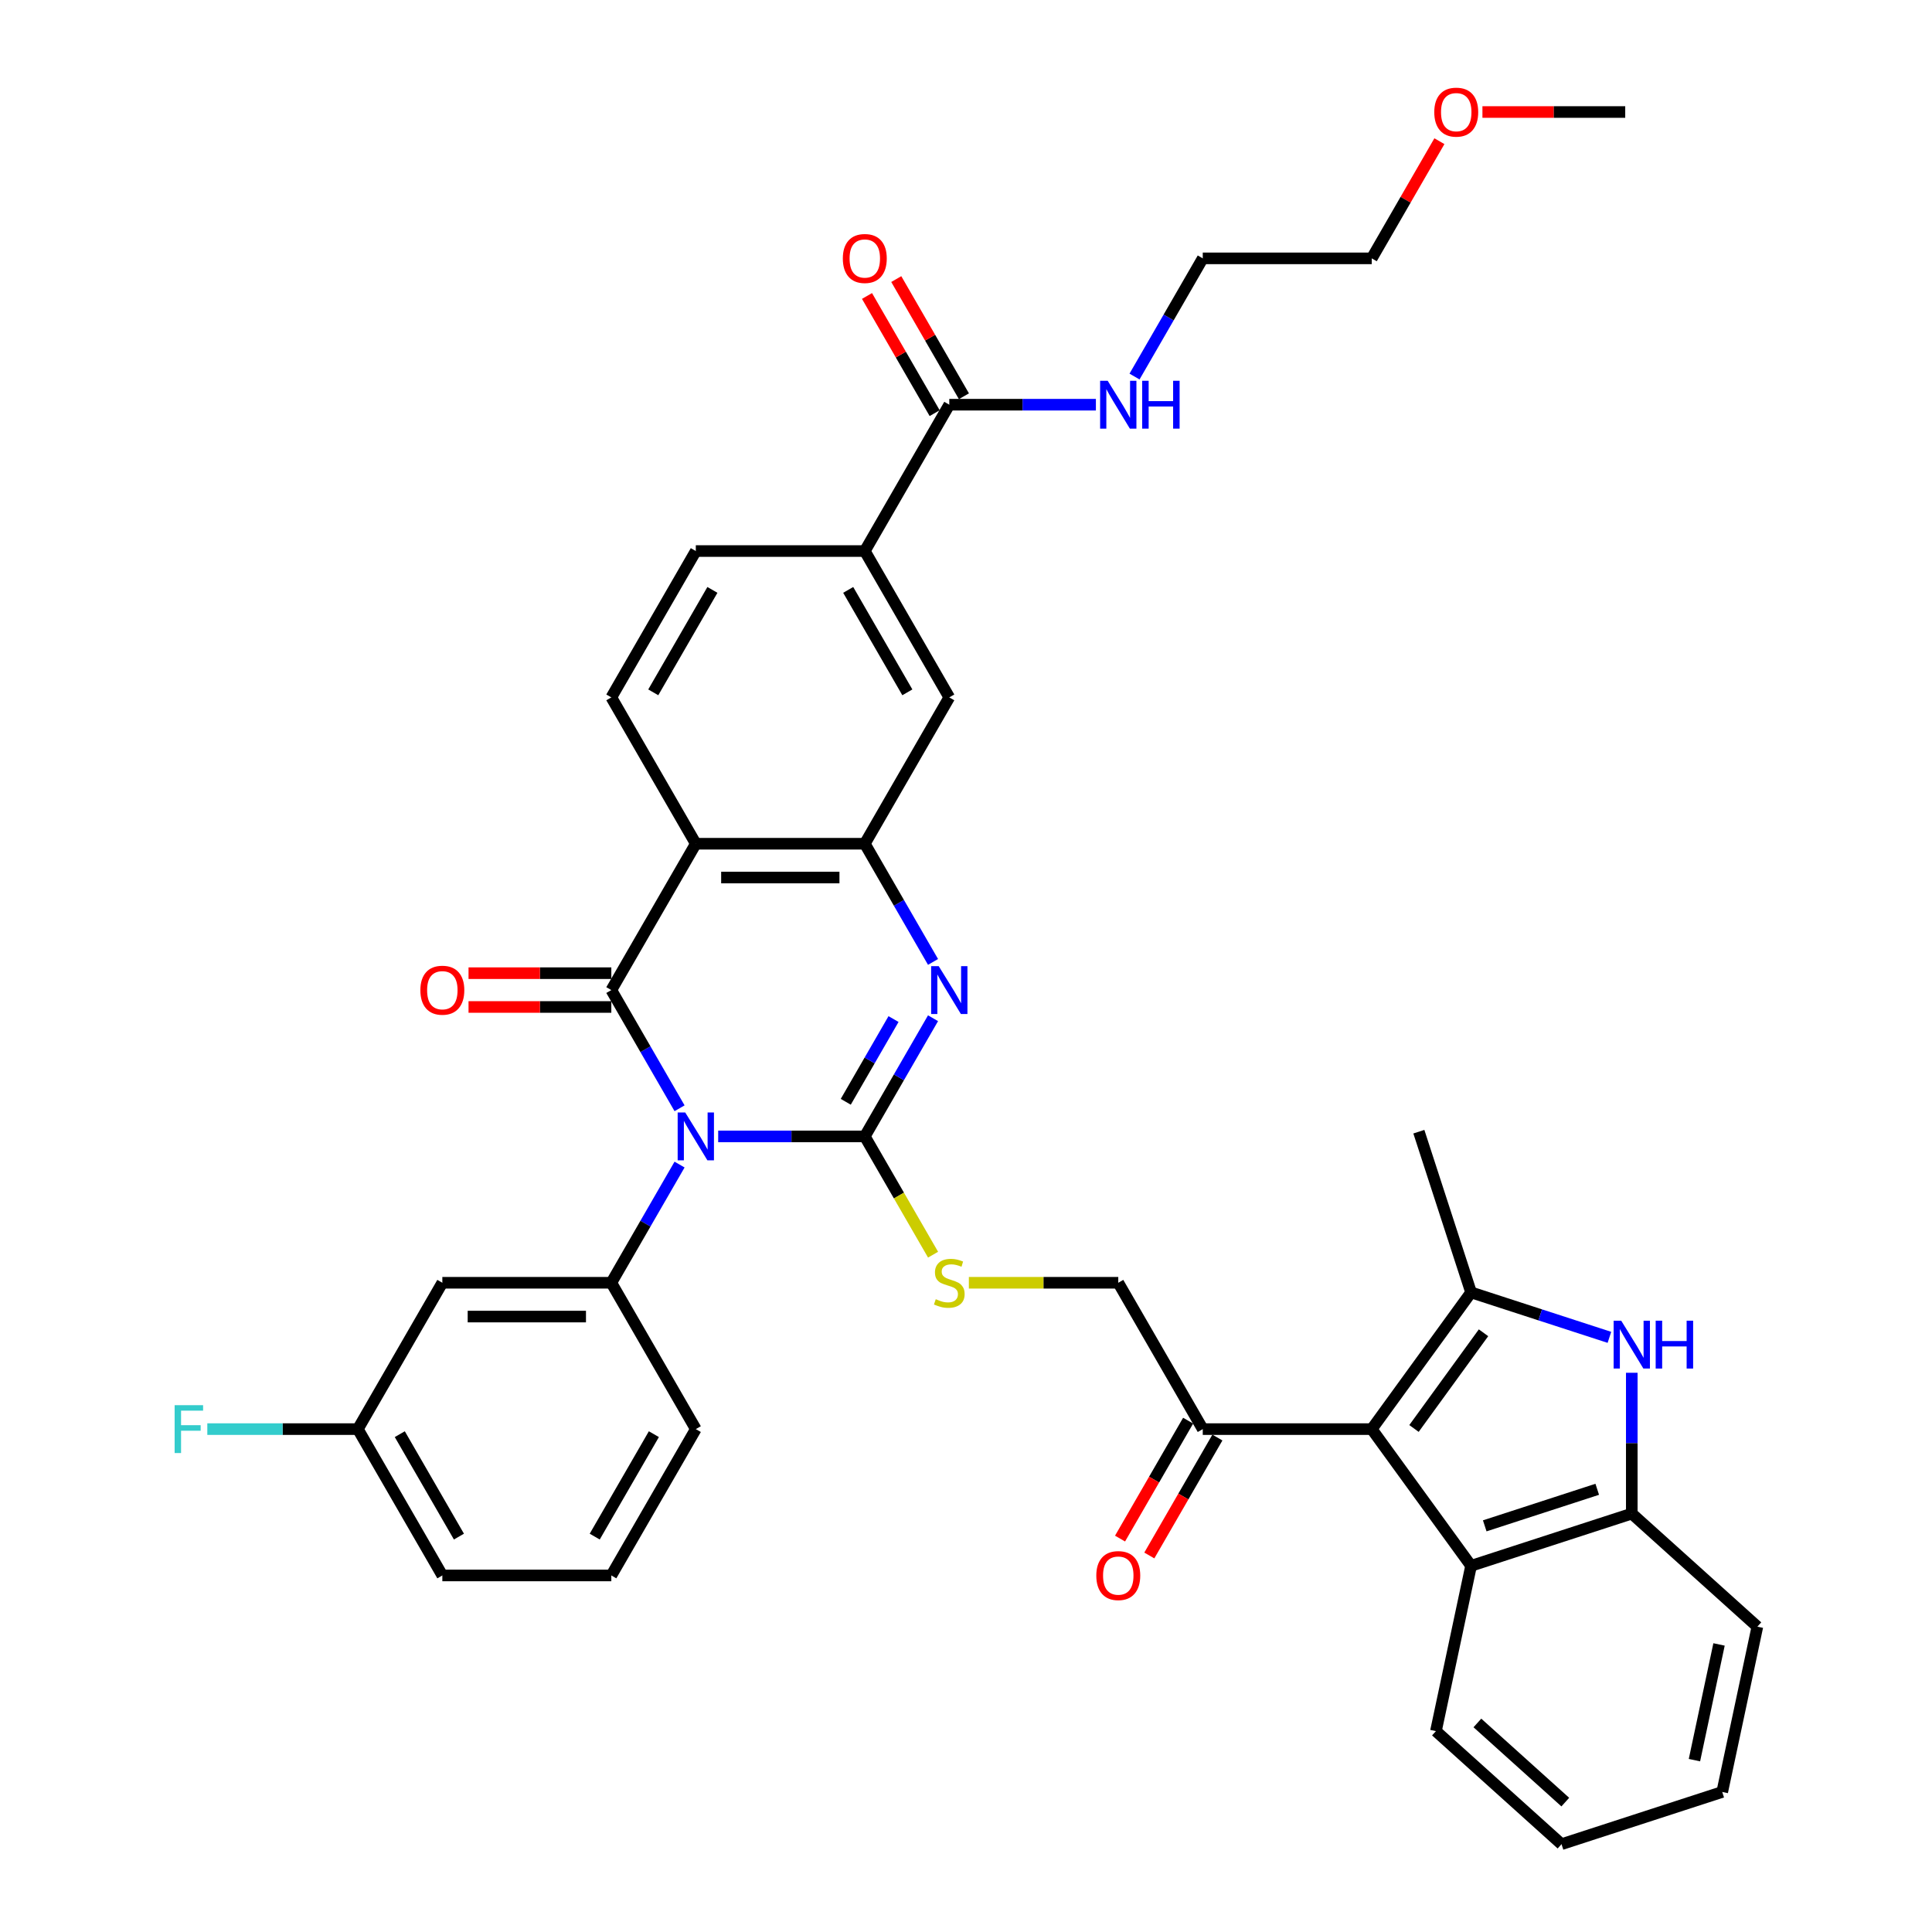 <?xml version='1.0' encoding='iso-8859-1'?>
<svg version='1.1' baseProfile='full'
              xmlns='http://www.w3.org/2000/svg'
                      xmlns:rdkit='http://www.rdkit.org/xml'
                      xmlns:xlink='http://www.w3.org/1999/xlink'
                  xml:space='preserve'
width='1000px' height='1000px' viewBox='0 0 1000 1000'>
<!-- END OF HEADER -->
<rect style='opacity:1.0;fill:#FFFFFF;stroke:none' width='1000' height='1000' x='0' y='0'> </rect>
<path class='bond-0' d='M 371.733,588.21 L 409.675,588.21' style='fill:none;fill-rule:evenodd;stroke:#0000FF;stroke-width:6px;stroke-linecap:butt;stroke-linejoin:miter;stroke-opacity:1' />
<path class='bond-0' d='M 409.675,588.21 L 447.618,588.21' style='fill:none;fill-rule:evenodd;stroke:#000000;stroke-width:6px;stroke-linecap:butt;stroke-linejoin:miter;stroke-opacity:1' />
<path class='bond-1' d='M 351.739,573.638 L 334.079,543.051' style='fill:none;fill-rule:evenodd;stroke:#0000FF;stroke-width:6px;stroke-linecap:butt;stroke-linejoin:miter;stroke-opacity:1' />
<path class='bond-1' d='M 334.079,543.051 L 316.42,512.463' style='fill:none;fill-rule:evenodd;stroke:#000000;stroke-width:6px;stroke-linecap:butt;stroke-linejoin:miter;stroke-opacity:1' />
<path class='bond-8' d='M 351.739,602.782 L 334.079,633.37' style='fill:none;fill-rule:evenodd;stroke:#0000FF;stroke-width:6px;stroke-linecap:butt;stroke-linejoin:miter;stroke-opacity:1' />
<path class='bond-8' d='M 334.079,633.37 L 316.42,663.957' style='fill:none;fill-rule:evenodd;stroke:#000000;stroke-width:6px;stroke-linecap:butt;stroke-linejoin:miter;stroke-opacity:1' />
<path class='bond-2' d='M 447.618,588.21 L 465.277,557.622' style='fill:none;fill-rule:evenodd;stroke:#000000;stroke-width:6px;stroke-linecap:butt;stroke-linejoin:miter;stroke-opacity:1' />
<path class='bond-2' d='M 465.277,557.622 L 482.937,527.035' style='fill:none;fill-rule:evenodd;stroke:#0000FF;stroke-width:6px;stroke-linecap:butt;stroke-linejoin:miter;stroke-opacity:1' />
<path class='bond-2' d='M 437.766,570.287 L 450.128,548.876' style='fill:none;fill-rule:evenodd;stroke:#000000;stroke-width:6px;stroke-linecap:butt;stroke-linejoin:miter;stroke-opacity:1' />
<path class='bond-2' d='M 450.128,548.876 L 462.49,527.465' style='fill:none;fill-rule:evenodd;stroke:#0000FF;stroke-width:6px;stroke-linecap:butt;stroke-linejoin:miter;stroke-opacity:1' />
<path class='bond-11' d='M 447.618,588.21 L 465.288,618.815' style='fill:none;fill-rule:evenodd;stroke:#000000;stroke-width:6px;stroke-linecap:butt;stroke-linejoin:miter;stroke-opacity:1' />
<path class='bond-11' d='M 465.288,618.815 L 482.957,649.421' style='fill:none;fill-rule:evenodd;stroke:#CCCC00;stroke-width:6px;stroke-linecap:butt;stroke-linejoin:miter;stroke-opacity:1' />
<path class='bond-3' d='M 316.42,512.463 L 360.152,436.716' style='fill:none;fill-rule:evenodd;stroke:#000000;stroke-width:6px;stroke-linecap:butt;stroke-linejoin:miter;stroke-opacity:1' />
<path class='bond-18' d='M 316.42,503.716 L 279.465,503.716' style='fill:none;fill-rule:evenodd;stroke:#000000;stroke-width:6px;stroke-linecap:butt;stroke-linejoin:miter;stroke-opacity:1' />
<path class='bond-18' d='M 279.465,503.716 L 242.511,503.716' style='fill:none;fill-rule:evenodd;stroke:#FF0000;stroke-width:6px;stroke-linecap:butt;stroke-linejoin:miter;stroke-opacity:1' />
<path class='bond-18' d='M 316.42,521.21 L 279.465,521.21' style='fill:none;fill-rule:evenodd;stroke:#000000;stroke-width:6px;stroke-linecap:butt;stroke-linejoin:miter;stroke-opacity:1' />
<path class='bond-18' d='M 279.465,521.21 L 242.511,521.21' style='fill:none;fill-rule:evenodd;stroke:#FF0000;stroke-width:6px;stroke-linecap:butt;stroke-linejoin:miter;stroke-opacity:1' />
<path class='bond-38' d='M 482.937,497.891 L 465.277,467.304' style='fill:none;fill-rule:evenodd;stroke:#0000FF;stroke-width:6px;stroke-linecap:butt;stroke-linejoin:miter;stroke-opacity:1' />
<path class='bond-38' d='M 465.277,467.304 L 447.618,436.716' style='fill:none;fill-rule:evenodd;stroke:#000000;stroke-width:6px;stroke-linecap:butt;stroke-linejoin:miter;stroke-opacity:1' />
<path class='bond-6' d='M 360.152,436.716 L 447.618,436.716' style='fill:none;fill-rule:evenodd;stroke:#000000;stroke-width:6px;stroke-linecap:butt;stroke-linejoin:miter;stroke-opacity:1' />
<path class='bond-6' d='M 373.272,454.209 L 434.498,454.209' style='fill:none;fill-rule:evenodd;stroke:#000000;stroke-width:6px;stroke-linecap:butt;stroke-linejoin:miter;stroke-opacity:1' />
<path class='bond-15' d='M 360.152,436.716 L 316.42,360.969' style='fill:none;fill-rule:evenodd;stroke:#000000;stroke-width:6px;stroke-linecap:butt;stroke-linejoin:miter;stroke-opacity:1' />
<path class='bond-4' d='M 710.014,739.705 L 622.548,739.705' style='fill:none;fill-rule:evenodd;stroke:#000000;stroke-width:6px;stroke-linecap:butt;stroke-linejoin:miter;stroke-opacity:1' />
<path class='bond-5' d='M 710.014,739.705 L 761.425,668.944' style='fill:none;fill-rule:evenodd;stroke:#000000;stroke-width:6px;stroke-linecap:butt;stroke-linejoin:miter;stroke-opacity:1' />
<path class='bond-5' d='M 731.878,739.373 L 767.865,689.84' style='fill:none;fill-rule:evenodd;stroke:#000000;stroke-width:6px;stroke-linecap:butt;stroke-linejoin:miter;stroke-opacity:1' />
<path class='bond-9' d='M 710.014,739.705 L 761.425,810.466' style='fill:none;fill-rule:evenodd;stroke:#000000;stroke-width:6px;stroke-linecap:butt;stroke-linejoin:miter;stroke-opacity:1' />
<path class='bond-7' d='M 761.425,668.944 L 797.227,680.577' style='fill:none;fill-rule:evenodd;stroke:#000000;stroke-width:6px;stroke-linecap:butt;stroke-linejoin:miter;stroke-opacity:1' />
<path class='bond-7' d='M 797.227,680.577 L 833.029,692.209' style='fill:none;fill-rule:evenodd;stroke:#0000FF;stroke-width:6px;stroke-linecap:butt;stroke-linejoin:miter;stroke-opacity:1' />
<path class='bond-25' d='M 761.425,668.944 L 734.396,585.759' style='fill:none;fill-rule:evenodd;stroke:#000000;stroke-width:6px;stroke-linecap:butt;stroke-linejoin:miter;stroke-opacity:1' />
<path class='bond-14' d='M 447.618,436.716 L 491.35,360.969' style='fill:none;fill-rule:evenodd;stroke:#000000;stroke-width:6px;stroke-linecap:butt;stroke-linejoin:miter;stroke-opacity:1' />
<path class='bond-41' d='M 844.609,710.544 L 844.609,746.991' style='fill:none;fill-rule:evenodd;stroke:#0000FF;stroke-width:6px;stroke-linecap:butt;stroke-linejoin:miter;stroke-opacity:1' />
<path class='bond-41' d='M 844.609,746.991 L 844.609,783.437' style='fill:none;fill-rule:evenodd;stroke:#000000;stroke-width:6px;stroke-linecap:butt;stroke-linejoin:miter;stroke-opacity:1' />
<path class='bond-17' d='M 316.42,663.957 L 228.954,663.957' style='fill:none;fill-rule:evenodd;stroke:#000000;stroke-width:6px;stroke-linecap:butt;stroke-linejoin:miter;stroke-opacity:1' />
<path class='bond-17' d='M 303.3,681.451 L 242.074,681.451' style='fill:none;fill-rule:evenodd;stroke:#000000;stroke-width:6px;stroke-linecap:butt;stroke-linejoin:miter;stroke-opacity:1' />
<path class='bond-26' d='M 316.42,663.957 L 360.152,739.705' style='fill:none;fill-rule:evenodd;stroke:#000000;stroke-width:6px;stroke-linecap:butt;stroke-linejoin:miter;stroke-opacity:1' />
<path class='bond-10' d='M 761.425,810.466 L 844.609,783.437' style='fill:none;fill-rule:evenodd;stroke:#000000;stroke-width:6px;stroke-linecap:butt;stroke-linejoin:miter;stroke-opacity:1' />
<path class='bond-10' d='M 768.497,789.775 L 826.726,770.855' style='fill:none;fill-rule:evenodd;stroke:#000000;stroke-width:6px;stroke-linecap:butt;stroke-linejoin:miter;stroke-opacity:1' />
<path class='bond-28' d='M 761.425,810.466 L 743.239,896.02' style='fill:none;fill-rule:evenodd;stroke:#000000;stroke-width:6px;stroke-linecap:butt;stroke-linejoin:miter;stroke-opacity:1' />
<path class='bond-29' d='M 844.609,783.437 L 909.608,841.963' style='fill:none;fill-rule:evenodd;stroke:#000000;stroke-width:6px;stroke-linecap:butt;stroke-linejoin:miter;stroke-opacity:1' />
<path class='bond-19' d='M 501.479,663.957 L 540.147,663.957' style='fill:none;fill-rule:evenodd;stroke:#CCCC00;stroke-width:6px;stroke-linecap:butt;stroke-linejoin:miter;stroke-opacity:1' />
<path class='bond-19' d='M 540.147,663.957 L 578.816,663.957' style='fill:none;fill-rule:evenodd;stroke:#000000;stroke-width:6px;stroke-linecap:butt;stroke-linejoin:miter;stroke-opacity:1' />
<path class='bond-12' d='M 491.35,209.474 L 447.618,285.221' style='fill:none;fill-rule:evenodd;stroke:#000000;stroke-width:6px;stroke-linecap:butt;stroke-linejoin:miter;stroke-opacity:1' />
<path class='bond-21' d='M 498.925,205.101 L 481.417,174.775' style='fill:none;fill-rule:evenodd;stroke:#000000;stroke-width:6px;stroke-linecap:butt;stroke-linejoin:miter;stroke-opacity:1' />
<path class='bond-21' d='M 481.417,174.775 L 463.908,144.45' style='fill:none;fill-rule:evenodd;stroke:#FF0000;stroke-width:6px;stroke-linecap:butt;stroke-linejoin:miter;stroke-opacity:1' />
<path class='bond-21' d='M 483.776,213.847 L 466.267,183.522' style='fill:none;fill-rule:evenodd;stroke:#000000;stroke-width:6px;stroke-linecap:butt;stroke-linejoin:miter;stroke-opacity:1' />
<path class='bond-21' d='M 466.267,183.522 L 448.759,153.197' style='fill:none;fill-rule:evenodd;stroke:#FF0000;stroke-width:6px;stroke-linecap:butt;stroke-linejoin:miter;stroke-opacity:1' />
<path class='bond-23' d='M 491.35,209.474 L 529.293,209.474' style='fill:none;fill-rule:evenodd;stroke:#000000;stroke-width:6px;stroke-linecap:butt;stroke-linejoin:miter;stroke-opacity:1' />
<path class='bond-23' d='M 529.293,209.474 L 567.235,209.474' style='fill:none;fill-rule:evenodd;stroke:#0000FF;stroke-width:6px;stroke-linecap:butt;stroke-linejoin:miter;stroke-opacity:1' />
<path class='bond-13' d='M 622.548,739.705 L 578.816,663.957' style='fill:none;fill-rule:evenodd;stroke:#000000;stroke-width:6px;stroke-linecap:butt;stroke-linejoin:miter;stroke-opacity:1' />
<path class='bond-22' d='M 614.974,735.331 L 597.354,765.849' style='fill:none;fill-rule:evenodd;stroke:#000000;stroke-width:6px;stroke-linecap:butt;stroke-linejoin:miter;stroke-opacity:1' />
<path class='bond-22' d='M 597.354,765.849 L 579.735,796.367' style='fill:none;fill-rule:evenodd;stroke:#FF0000;stroke-width:6px;stroke-linecap:butt;stroke-linejoin:miter;stroke-opacity:1' />
<path class='bond-22' d='M 630.123,744.078 L 612.504,774.596' style='fill:none;fill-rule:evenodd;stroke:#000000;stroke-width:6px;stroke-linecap:butt;stroke-linejoin:miter;stroke-opacity:1' />
<path class='bond-22' d='M 612.504,774.596 L 594.884,805.114' style='fill:none;fill-rule:evenodd;stroke:#FF0000;stroke-width:6px;stroke-linecap:butt;stroke-linejoin:miter;stroke-opacity:1' />
<path class='bond-40' d='M 491.35,360.969 L 447.618,285.221' style='fill:none;fill-rule:evenodd;stroke:#000000;stroke-width:6px;stroke-linecap:butt;stroke-linejoin:miter;stroke-opacity:1' />
<path class='bond-40' d='M 469.641,358.353 L 439.028,305.33' style='fill:none;fill-rule:evenodd;stroke:#000000;stroke-width:6px;stroke-linecap:butt;stroke-linejoin:miter;stroke-opacity:1' />
<path class='bond-20' d='M 316.42,360.969 L 360.152,285.221' style='fill:none;fill-rule:evenodd;stroke:#000000;stroke-width:6px;stroke-linecap:butt;stroke-linejoin:miter;stroke-opacity:1' />
<path class='bond-20' d='M 338.129,358.353 L 368.742,305.33' style='fill:none;fill-rule:evenodd;stroke:#000000;stroke-width:6px;stroke-linecap:butt;stroke-linejoin:miter;stroke-opacity:1' />
<path class='bond-16' d='M 447.618,285.221 L 360.152,285.221' style='fill:none;fill-rule:evenodd;stroke:#000000;stroke-width:6px;stroke-linecap:butt;stroke-linejoin:miter;stroke-opacity:1' />
<path class='bond-24' d='M 228.954,663.957 L 185.221,739.705' style='fill:none;fill-rule:evenodd;stroke:#000000;stroke-width:6px;stroke-linecap:butt;stroke-linejoin:miter;stroke-opacity:1' />
<path class='bond-32' d='M 587.229,194.902 L 604.888,164.315' style='fill:none;fill-rule:evenodd;stroke:#0000FF;stroke-width:6px;stroke-linecap:butt;stroke-linejoin:miter;stroke-opacity:1' />
<path class='bond-32' d='M 604.888,164.315 L 622.548,133.727' style='fill:none;fill-rule:evenodd;stroke:#000000;stroke-width:6px;stroke-linecap:butt;stroke-linejoin:miter;stroke-opacity:1' />
<path class='bond-27' d='M 185.221,739.705 L 146.264,739.705' style='fill:none;fill-rule:evenodd;stroke:#000000;stroke-width:6px;stroke-linecap:butt;stroke-linejoin:miter;stroke-opacity:1' />
<path class='bond-27' d='M 146.264,739.705 L 107.307,739.705' style='fill:none;fill-rule:evenodd;stroke:#33CCCC;stroke-width:6px;stroke-linecap:butt;stroke-linejoin:miter;stroke-opacity:1' />
<path class='bond-39' d='M 185.221,739.705 L 228.954,815.452' style='fill:none;fill-rule:evenodd;stroke:#000000;stroke-width:6px;stroke-linecap:butt;stroke-linejoin:miter;stroke-opacity:1' />
<path class='bond-39' d='M 206.931,742.32 L 237.544,795.343' style='fill:none;fill-rule:evenodd;stroke:#000000;stroke-width:6px;stroke-linecap:butt;stroke-linejoin:miter;stroke-opacity:1' />
<path class='bond-30' d='M 360.152,739.705 L 316.42,815.452' style='fill:none;fill-rule:evenodd;stroke:#000000;stroke-width:6px;stroke-linecap:butt;stroke-linejoin:miter;stroke-opacity:1' />
<path class='bond-30' d='M 338.443,742.32 L 307.83,795.343' style='fill:none;fill-rule:evenodd;stroke:#000000;stroke-width:6px;stroke-linecap:butt;stroke-linejoin:miter;stroke-opacity:1' />
<path class='bond-36' d='M 743.239,896.02 L 808.239,954.545' style='fill:none;fill-rule:evenodd;stroke:#000000;stroke-width:6px;stroke-linecap:butt;stroke-linejoin:miter;stroke-opacity:1' />
<path class='bond-36' d='M 764.695,891.799 L 810.194,932.767' style='fill:none;fill-rule:evenodd;stroke:#000000;stroke-width:6px;stroke-linecap:butt;stroke-linejoin:miter;stroke-opacity:1' />
<path class='bond-42' d='M 909.608,841.963 L 891.423,927.517' style='fill:none;fill-rule:evenodd;stroke:#000000;stroke-width:6px;stroke-linecap:butt;stroke-linejoin:miter;stroke-opacity:1' />
<path class='bond-42' d='M 889.77,851.159 L 877.04,911.047' style='fill:none;fill-rule:evenodd;stroke:#000000;stroke-width:6px;stroke-linecap:butt;stroke-linejoin:miter;stroke-opacity:1' />
<path class='bond-33' d='M 316.42,815.452 L 228.954,815.452' style='fill:none;fill-rule:evenodd;stroke:#000000;stroke-width:6px;stroke-linecap:butt;stroke-linejoin:miter;stroke-opacity:1' />
<path class='bond-31' d='M 745.03,73.076 L 727.522,103.401' style='fill:none;fill-rule:evenodd;stroke:#FF0000;stroke-width:6px;stroke-linecap:butt;stroke-linejoin:miter;stroke-opacity:1' />
<path class='bond-31' d='M 727.522,103.401 L 710.014,133.727' style='fill:none;fill-rule:evenodd;stroke:#000000;stroke-width:6px;stroke-linecap:butt;stroke-linejoin:miter;stroke-opacity:1' />
<path class='bond-35' d='M 767.304,57.98 L 804.258,57.98' style='fill:none;fill-rule:evenodd;stroke:#FF0000;stroke-width:6px;stroke-linecap:butt;stroke-linejoin:miter;stroke-opacity:1' />
<path class='bond-35' d='M 804.258,57.98 L 841.212,57.98' style='fill:none;fill-rule:evenodd;stroke:#000000;stroke-width:6px;stroke-linecap:butt;stroke-linejoin:miter;stroke-opacity:1' />
<path class='bond-34' d='M 622.548,133.727 L 710.014,133.727' style='fill:none;fill-rule:evenodd;stroke:#000000;stroke-width:6px;stroke-linecap:butt;stroke-linejoin:miter;stroke-opacity:1' />
<path class='bond-37' d='M 808.239,954.545 L 891.423,927.517' style='fill:none;fill-rule:evenodd;stroke:#000000;stroke-width:6px;stroke-linecap:butt;stroke-linejoin:miter;stroke-opacity:1' />
<path  class='atom-0' d='M 354.677 575.825
L 362.794 588.945
Q 363.598 590.239, 364.893 592.583
Q 366.187 594.928, 366.257 595.068
L 366.257 575.825
L 369.546 575.825
L 369.546 600.595
L 366.152 600.595
L 357.441 586.251
Q 356.426 584.572, 355.342 582.647
Q 354.292 580.723, 353.977 580.128
L 353.977 600.595
L 350.758 600.595
L 350.758 575.825
L 354.677 575.825
' fill='#0000FF'/>
<path  class='atom-3' d='M 485.875 500.078
L 493.992 513.198
Q 494.796 514.492, 496.091 516.836
Q 497.385 519.18, 497.455 519.32
L 497.455 500.078
L 500.744 500.078
L 500.744 524.848
L 497.35 524.848
L 488.639 510.504
Q 487.624 508.824, 486.54 506.9
Q 485.49 504.976, 485.175 504.381
L 485.175 524.848
L 481.956 524.848
L 481.956 500.078
L 485.875 500.078
' fill='#0000FF'/>
<path  class='atom-8' d='M 839.134 683.587
L 847.251 696.707
Q 848.055 698.001, 849.35 700.345
Q 850.644 702.689, 850.714 702.829
L 850.714 683.587
L 854.003 683.587
L 854.003 708.357
L 850.609 708.357
L 841.898 694.013
Q 840.883 692.333, 839.798 690.409
Q 838.749 688.485, 838.434 687.89
L 838.434 708.357
L 835.215 708.357
L 835.215 683.587
L 839.134 683.587
' fill='#0000FF'/>
<path  class='atom-8' d='M 856.977 683.587
L 860.335 683.587
L 860.335 694.118
L 873 694.118
L 873 683.587
L 876.359 683.587
L 876.359 708.357
L 873 708.357
L 873 696.917
L 860.335 696.917
L 860.335 708.357
L 856.977 708.357
L 856.977 683.587
' fill='#0000FF'/>
<path  class='atom-12' d='M 484.353 672.459
Q 484.633 672.564, 485.787 673.054
Q 486.942 673.544, 488.202 673.859
Q 489.496 674.138, 490.755 674.138
Q 493.1 674.138, 494.464 673.019
Q 495.828 671.864, 495.828 669.87
Q 495.828 668.506, 495.129 667.666
Q 494.464 666.826, 493.414 666.371
Q 492.365 665.917, 490.616 665.392
Q 488.411 664.727, 487.082 664.097
Q 485.787 663.468, 484.843 662.138
Q 483.933 660.809, 483.933 658.57
Q 483.933 655.456, 486.032 653.532
Q 488.167 651.607, 492.365 651.607
Q 495.234 651.607, 498.487 652.972
L 497.683 655.666
Q 494.709 654.441, 492.47 654.441
Q 490.056 654.441, 488.726 655.456
Q 487.397 656.435, 487.432 658.15
Q 487.432 659.479, 488.097 660.284
Q 488.796 661.089, 489.776 661.543
Q 490.79 661.998, 492.47 662.523
Q 494.709 663.223, 496.038 663.922
Q 497.368 664.622, 498.313 666.057
Q 499.292 667.456, 499.292 669.87
Q 499.292 673.299, 496.983 675.153
Q 494.709 676.972, 490.895 676.972
Q 488.691 676.972, 487.012 676.482
Q 485.368 676.028, 483.408 675.223
L 484.353 672.459
' fill='#CCCC00'/>
<path  class='atom-19' d='M 217.584 512.533
Q 217.584 506.585, 220.522 503.262
Q 223.461 499.938, 228.954 499.938
Q 234.447 499.938, 237.386 503.262
Q 240.325 506.585, 240.325 512.533
Q 240.325 518.551, 237.351 521.979
Q 234.377 525.373, 228.954 525.373
Q 223.496 525.373, 220.522 521.979
Q 217.584 518.586, 217.584 512.533
M 228.954 522.574
Q 232.733 522.574, 234.762 520.055
Q 236.826 517.501, 236.826 512.533
Q 236.826 507.67, 234.762 505.221
Q 232.733 502.737, 228.954 502.737
Q 225.176 502.737, 223.111 505.186
Q 221.082 507.635, 221.082 512.533
Q 221.082 517.536, 223.111 520.055
Q 225.176 522.574, 228.954 522.574
' fill='#FF0000'/>
<path  class='atom-22' d='M 436.247 133.797
Q 436.247 127.849, 439.186 124.525
Q 442.125 121.202, 447.618 121.202
Q 453.11 121.202, 456.049 124.525
Q 458.988 127.849, 458.988 133.797
Q 458.988 139.814, 456.014 143.243
Q 453.04 146.637, 447.618 146.637
Q 442.16 146.637, 439.186 143.243
Q 436.247 139.849, 436.247 133.797
M 447.618 143.838
Q 451.396 143.838, 453.425 141.319
Q 455.489 138.765, 455.489 133.797
Q 455.489 128.934, 453.425 126.485
Q 451.396 124.001, 447.618 124.001
Q 443.839 124.001, 441.775 126.45
Q 439.746 128.899, 439.746 133.797
Q 439.746 138.8, 441.775 141.319
Q 443.839 143.838, 447.618 143.838
' fill='#FF0000'/>
<path  class='atom-23' d='M 567.445 815.522
Q 567.445 809.574, 570.384 806.251
Q 573.323 802.927, 578.816 802.927
Q 584.308 802.927, 587.247 806.251
Q 590.186 809.574, 590.186 815.522
Q 590.186 821.54, 587.212 824.968
Q 584.238 828.362, 578.816 828.362
Q 573.358 828.362, 570.384 824.968
Q 567.445 821.574, 567.445 815.522
M 578.816 825.563
Q 582.594 825.563, 584.623 823.044
Q 586.688 820.49, 586.688 815.522
Q 586.688 810.659, 584.623 808.21
Q 582.594 805.726, 578.816 805.726
Q 575.037 805.726, 572.973 808.175
Q 570.944 810.624, 570.944 815.522
Q 570.944 820.525, 572.973 823.044
Q 575.037 825.563, 578.816 825.563
' fill='#FF0000'/>
<path  class='atom-24' d='M 573.34 197.089
L 581.457 210.209
Q 582.262 211.503, 583.556 213.847
Q 584.851 216.191, 584.921 216.331
L 584.921 197.089
L 588.209 197.089
L 588.209 221.859
L 584.816 221.859
L 576.104 207.515
Q 575.09 205.835, 574.005 203.911
Q 572.955 201.987, 572.641 201.392
L 572.641 221.859
L 569.422 221.859
L 569.422 197.089
L 573.34 197.089
' fill='#0000FF'/>
<path  class='atom-24' d='M 591.183 197.089
L 594.542 197.089
L 594.542 207.62
L 607.207 207.62
L 607.207 197.089
L 610.566 197.089
L 610.566 221.859
L 607.207 221.859
L 607.207 210.419
L 594.542 210.419
L 594.542 221.859
L 591.183 221.859
L 591.183 197.089
' fill='#0000FF'/>
<path  class='atom-28' d='M 90.391 727.32
L 105.121 727.32
L 105.121 730.153
L 93.715 730.153
L 93.715 737.675
L 103.861 737.675
L 103.861 740.544
L 93.715 740.544
L 93.715 752.09
L 90.391 752.09
L 90.391 727.32
' fill='#33CCCC'/>
<path  class='atom-32' d='M 742.376 58.05
Q 742.376 52.102, 745.315 48.778
Q 748.254 45.455, 753.746 45.455
Q 759.239 45.455, 762.178 48.778
Q 765.117 52.102, 765.117 58.05
Q 765.117 64.067, 762.143 67.496
Q 759.169 70.889, 753.746 70.889
Q 748.289 70.889, 745.315 67.496
Q 742.376 64.102, 742.376 58.05
M 753.746 68.091
Q 757.525 68.091, 759.554 65.572
Q 761.618 63.018, 761.618 58.05
Q 761.618 53.187, 759.554 50.737
Q 757.525 48.253, 753.746 48.253
Q 749.968 48.253, 747.904 50.703
Q 745.874 53.151, 745.874 58.05
Q 745.874 63.053, 747.904 65.572
Q 749.968 68.091, 753.746 68.091
' fill='#FF0000'/>
</svg>

